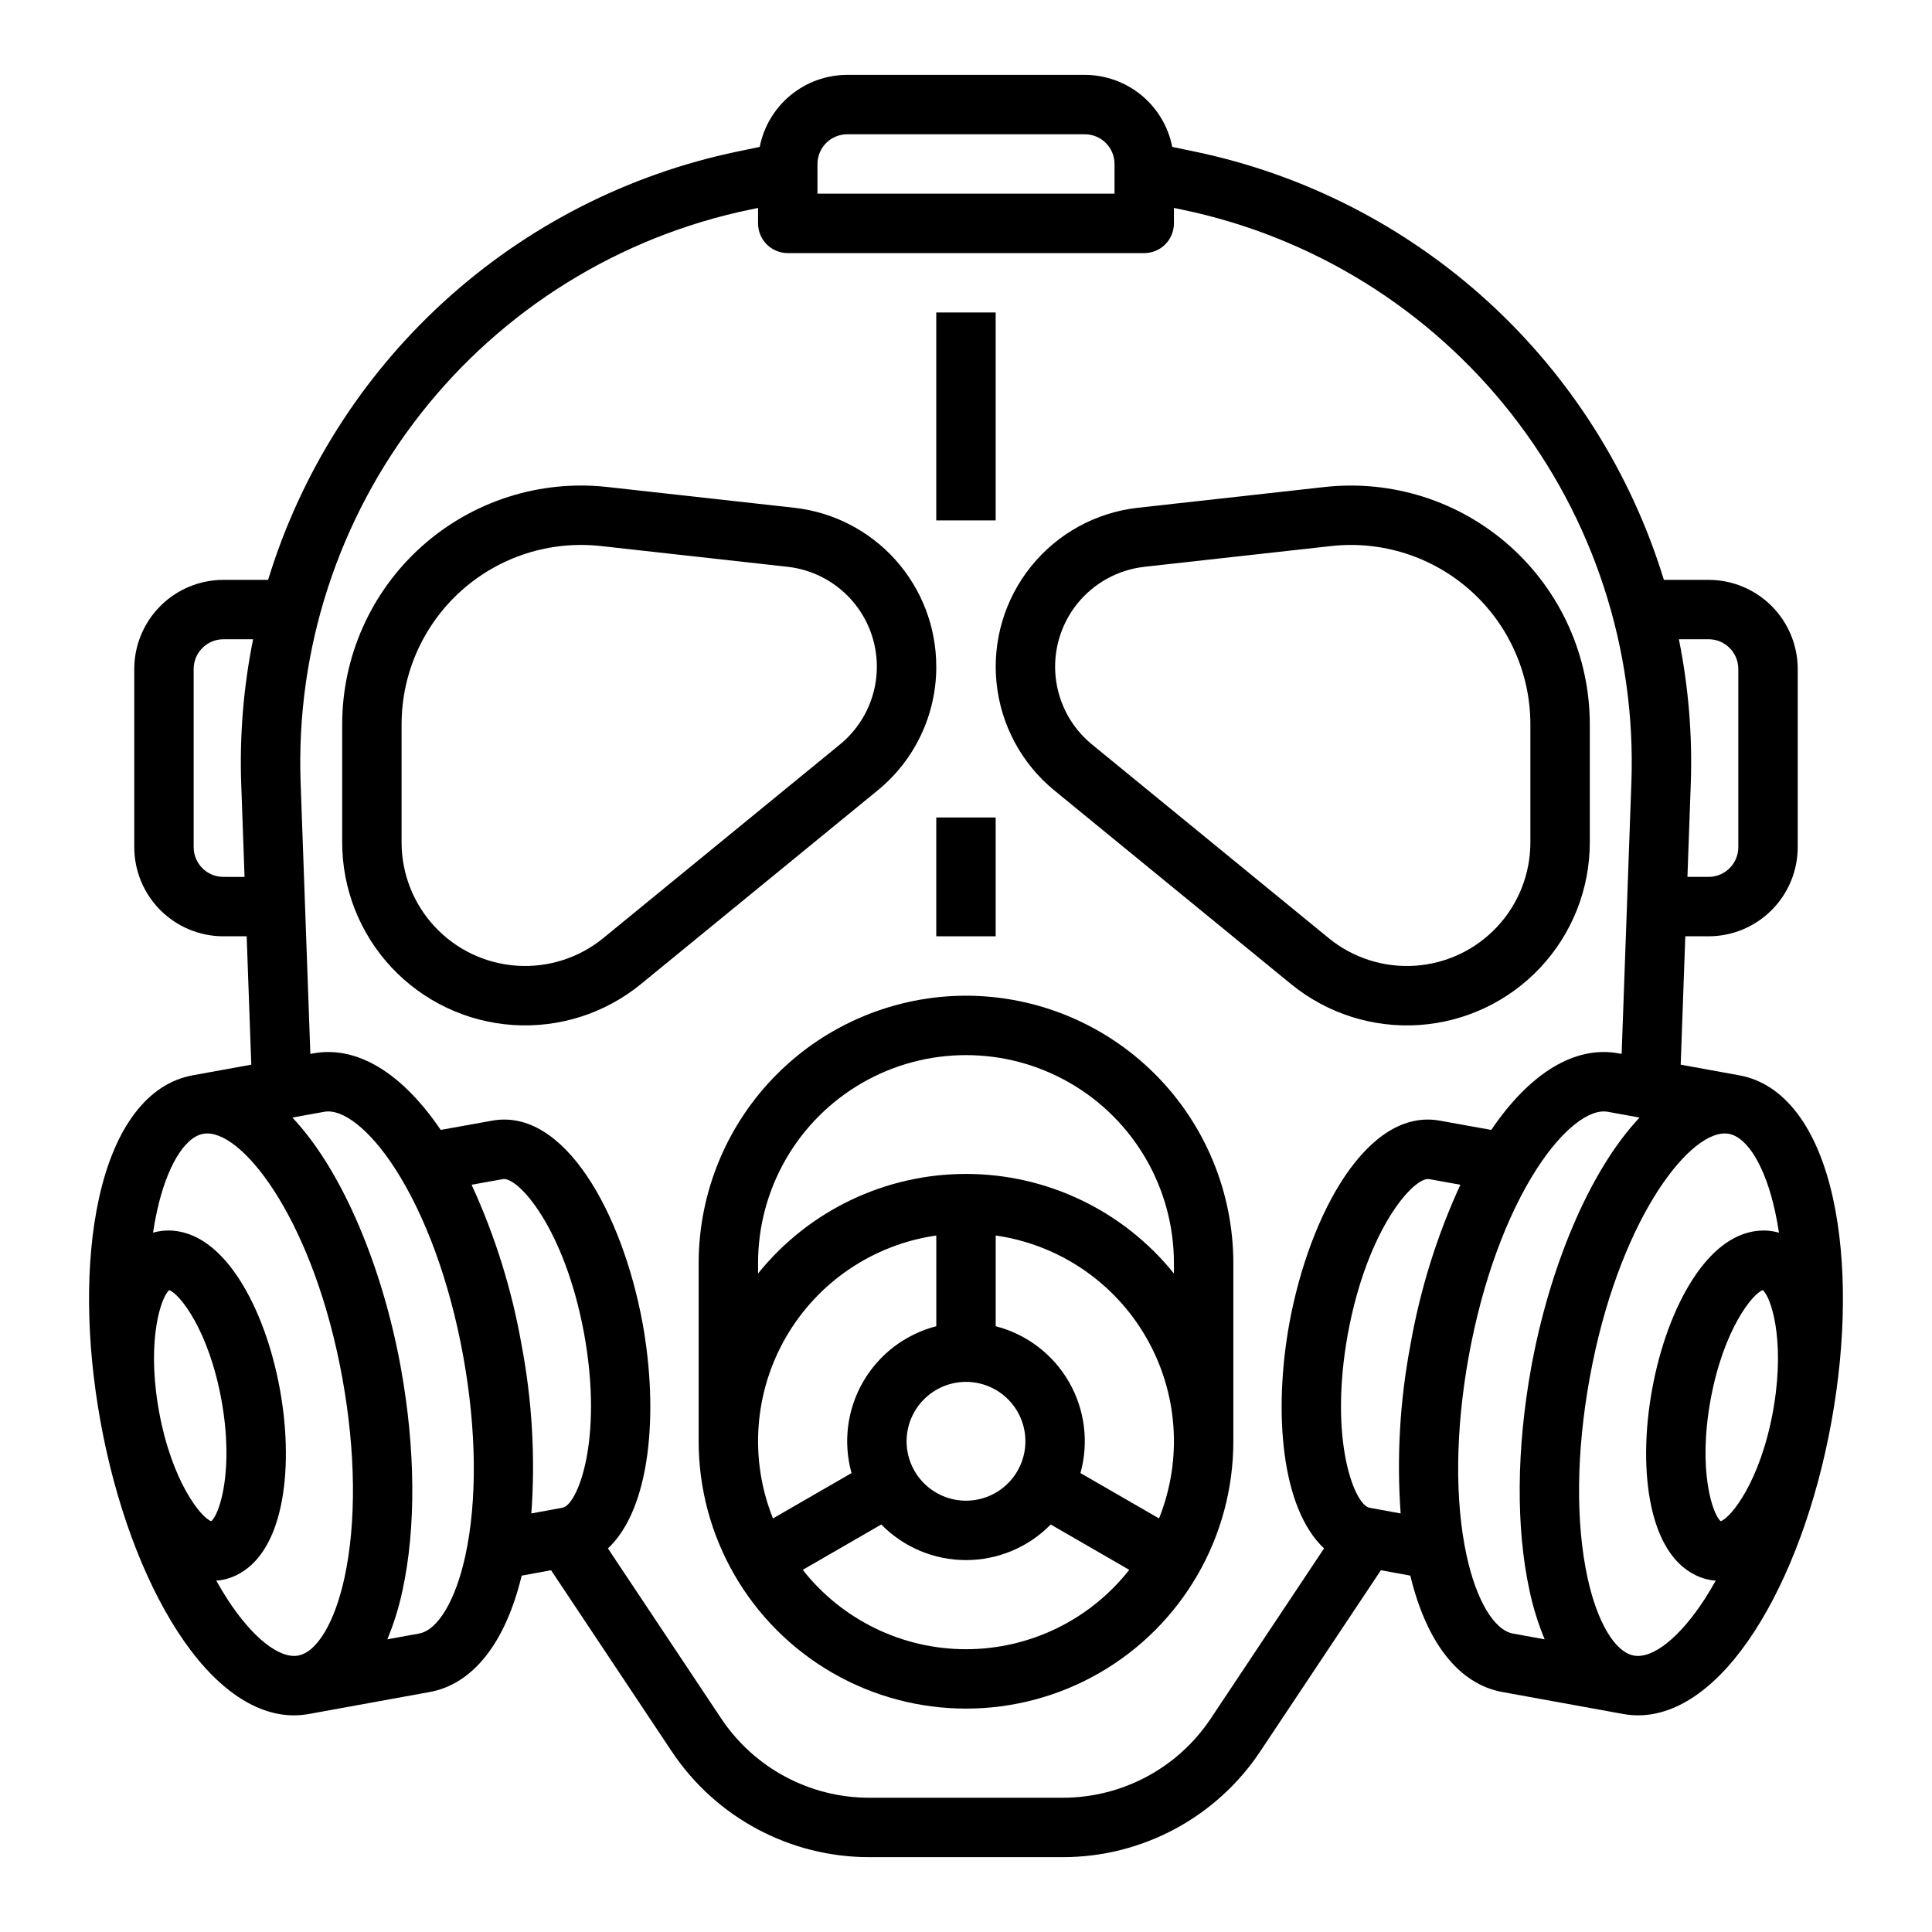 <?xml version="1.0" encoding="UTF-8"?>
<!-- Uploaded to: ICON Repo, www.iconrepo.com, Generator: ICON Repo Mixer Tools -->
<svg fill="#000000" width="800px" height="800px" version="1.1" viewBox="144 144 512 512" xmlns="http://www.w3.org/2000/svg">
 <g>
  <path d="m400 407.87c-18.785 0.02-36.793 7.492-50.074 20.773-13.285 13.281-20.754 31.289-20.777 50.074v47.23c0 25.312 13.504 48.703 35.426 61.359s48.93 12.656 70.848 0c21.922-12.656 35.426-36.047 35.426-61.359v-47.23c-0.023-18.785-7.492-36.793-20.773-50.074-13.285-13.281-31.293-20.754-50.074-20.773zm0 102.34c4.176 0 8.18 1.66 11.133 4.609 2.949 2.953 4.609 6.957 4.609 11.133s-1.66 8.184-4.609 11.133c-2.953 2.953-6.957 4.613-11.133 4.613s-8.18-1.66-11.133-4.613c-2.953-2.949-4.613-6.957-4.613-11.133 0.004-4.172 1.664-8.176 4.617-11.125 2.953-2.953 6.953-4.613 11.129-4.617zm-7.871-14.746h-0.004c-8.184 2.109-15.176 7.422-19.398 14.738-4.227 7.32-5.328 16.031-3.062 24.176l-20.82 12.023v-0.004c-6.281-15.68-5.019-33.375 3.426-48.004 8.445-14.629 23.137-24.57 39.855-26.973zm7.871 85.594c-16.887 0-32.836-7.758-43.266-21.035l20.812-12.016h0.004c5.91 6.035 14 9.434 22.449 9.434 8.445 0 16.539-3.398 22.449-9.434l20.812 12.016c-10.43 13.277-26.379 21.035-43.262 21.035zm51.156-34.66-20.824-12.02c2.269-8.145 1.164-16.855-3.059-24.176-4.227-7.316-11.219-12.629-19.402-14.738v-24.043c16.719 2.402 31.414 12.344 39.859 26.977 8.445 14.629 9.707 32.324 3.422 48.004zm3.945-64.906c-13.426-16.684-33.688-26.387-55.102-26.387-21.418 0-41.68 9.703-55.105 26.387v-2.769c0-19.688 10.504-37.879 27.551-47.723 17.051-9.844 38.055-9.844 55.105 0s27.551 28.035 27.551 47.723z"/>
  <path d="m392.12 320.67c0.012-10.43-3.832-20.496-10.789-28.27-6.953-7.773-16.535-12.703-26.906-13.844l-49.461-5.496c-17.895-1.988-35.785 3.738-49.199 15.742-13.418 12.008-21.082 29.156-21.082 47.16v31.297c0 12.301 4.676 24.141 13.078 33.125 8.406 8.98 19.91 14.434 32.184 15.25 12.273 0.816 24.398-3.062 33.918-10.852l62.719-51.316c9.855-8.035 15.562-20.082 15.539-32.797zm-25.512 20.609-62.719 51.316h0.004c-6.43 5.262-14.617 7.879-22.906 7.328-8.285-0.551-16.055-4.231-21.73-10.297s-8.832-14.062-8.832-22.367v-31.297c0-13.523 5.762-26.406 15.84-35.426 10.074-9.023 23.516-13.324 36.961-11.832l49.465 5.496h-0.004c6.988 0.777 13.383 4.285 17.793 9.758 4.414 5.473 6.481 12.465 5.754 19.457-0.723 6.992-4.184 13.414-9.625 17.863z"/>
  <path d="m423.41 353.47 62.719 51.316h0.004c9.52 7.789 21.645 11.668 33.918 10.852 12.273-0.816 23.777-6.269 32.18-15.25 8.406-8.984 13.082-20.824 13.082-33.125v-31.297c0-18.004-7.668-35.152-21.082-47.16-13.418-12.004-31.309-17.73-49.203-15.742l-49.461 5.496c-11.117 1.234-21.293 6.812-28.312 15.523-7.019 8.707-10.312 19.836-9.156 30.961 1.152 11.125 6.656 21.344 15.312 28.426zm23.891-59.266 49.465-5.496h0.004c13.441-1.492 26.883 2.809 36.961 11.828 10.078 9.02 15.836 21.906 15.836 35.43v31.297c0 8.305-3.156 16.301-8.832 22.367-5.672 6.066-13.441 9.746-21.73 10.297-8.285 0.551-16.473-2.066-22.902-7.328l-62.719-51.316c-5.441-4.449-8.902-10.871-9.625-17.863-0.727-6.992 1.344-13.984 5.754-19.457 4.41-5.473 10.805-8.98 17.793-9.758z"/>
  <path d="m629.79 461.68c-4.133-18.93-12.953-30.543-24.84-32.703l-15.547-2.828 1.219-34.02h6.176c6.258-0.004 12.262-2.496 16.688-6.922 4.43-4.43 6.918-10.43 6.926-16.691v-47.234c-0.008-6.262-2.496-12.262-6.926-16.691-4.426-4.426-10.43-6.918-16.688-6.922h-11.859c-8.656-28.332-24.77-53.816-46.648-73.785-21.883-19.969-48.727-33.688-77.73-39.723l-5.902-1.227c-1.055-5.375-3.945-10.215-8.168-13.695-4.227-3.481-9.531-5.387-15.004-5.398h-62.977c-5.477 0.008-10.781 1.918-15.008 5.398-4.227 3.481-7.113 8.32-8.168 13.691l-5.902 1.227-0.004 0.004c-29 6.035-55.848 19.758-77.727 39.727s-37.992 45.449-46.648 73.781h-11.855c-6.262 0.004-12.266 2.496-16.691 6.922-4.43 4.43-6.918 10.43-6.926 16.691v47.234c0.008 6.262 2.496 12.262 6.926 16.691 4.426 4.426 10.43 6.918 16.691 6.922h6.172l1.223 34.016-15.547 2.828c-11.887 2.164-20.707 13.777-24.84 32.703-3.629 16.613-3.469 37.621 0.449 59.156 3.914 21.535 11.164 41.258 20.402 55.527 9.371 14.48 20.184 22.227 30.836 22.227 1.316-0.004 2.629-0.121 3.926-0.355l32.035-5.824c11.488-2.09 20.102-13.031 24.395-30.848l7.793-1.43 31.945 47.969 0.004-0.004c11.66 17.551 31.34 28.09 52.41 28.07h51.195-0.004c21.074 0.023 40.754-10.516 52.418-28.07l31.945-47.969 7.793 1.43c4.297 17.82 12.906 28.762 24.395 30.848l32.027 5.824h0.004c1.297 0.238 2.609 0.355 3.93 0.355 10.648 0 21.461-7.742 30.836-22.223 9.242-14.27 16.488-33.992 20.402-55.527s4.078-42.539 0.449-59.152zm-29.777 85.457c-2.231-1.859-6.078-13.562-2.703-32.125s11.094-28.156 13.84-29.117c2.164 1.805 5.836 12.832 3.004 30.383-0.098 0.582-0.195 1.16-0.297 1.742-3.379 18.562-11.098 28.156-13.84 29.113zm-3.215-233.73c4.344 0.004 7.867 3.527 7.871 7.871v47.234c-0.004 4.344-3.527 7.867-7.871 7.871h-5.609l0.879-24.516c0.461-12.898-0.594-25.809-3.148-38.461zm-236.16-125.95c0.008-4.344 3.527-7.867 7.875-7.871h62.977c4.344 0.004 7.867 3.527 7.871 7.871v7.871h-78.723zm-157.44 188.93c-4.348-0.004-7.867-3.527-7.875-7.871v-47.234c0.008-4.344 3.527-7.867 7.875-7.871h7.879c-2.555 12.652-3.609 25.562-3.148 38.461l0.879 24.516zm-14.355 109.51c2.742 0.957 10.465 10.559 13.84 29.117 3.375 18.555-0.469 30.262-2.703 32.121-2.746-0.957-10.461-10.551-13.84-29.113-0.105-0.582-0.195-1.164-0.297-1.742-2.836-17.551 0.84-28.578 3-30.383zm15.426 81.91c-1.012-1.562-1.996-3.203-2.953-4.922v0.004c0.504-0.035 1-0.098 1.496-0.184 4.406-0.801 12.289-4.383 15.562-19.387 1.922-8.805 1.852-19.855-0.195-31.121-2.047-11.266-5.875-21.637-10.773-29.199-8.344-12.891-16.98-13.473-21.387-12.668-0.5 0.09-0.984 0.207-1.461 0.34 0.293-1.938 0.637-3.816 1.031-5.633 2.57-11.781 7.273-19.664 12.273-20.57v0.004c0.352-0.062 0.707-0.098 1.062-0.094 10.164 0 28.391 24.074 35.797 64.812 3.555 19.539 3.75 38.355 0.559 52.984-2.57 11.777-7.273 19.66-12.277 20.566-5 0.902-12.18-4.812-18.734-14.934zm63.039-11.461c-2.57 11.777-7.273 19.66-12.273 20.566l-8.387 1.523v0.004c1.73-4.172 3.074-8.496 4.008-12.914 3.629-16.613 3.469-37.621-0.449-59.156-4.707-25.891-15.152-51.793-28.715-66.203l8.402-1.527c4.992-0.914 12.176 4.812 18.73 14.934 8.141 12.57 14.578 30.25 18.129 49.789 3.551 19.539 3.75 38.355 0.555 52.984zm1.672-98.379 8.273-1.488c3.949-0.711 16.367 12.801 21.559 41.039 5.106 28.262-1.797 45.309-5.719 46.039l-8.281 1.52 0.004 0.004c1.066-14.895 0.203-29.859-2.57-44.531-2.57-14.707-7.031-29.02-13.27-42.578zm195.93 141.4c-8.746 13.168-23.508 21.07-39.316 21.051h-51.191c-15.805 0.02-30.566-7.887-39.312-21.051l-29.984-45.02c11.246-10.504 13.5-35.805 9.191-59.652-5.383-29.285-20.793-57.137-39.836-53.715l-13.668 2.461c-10.297-15.184-22.227-22.379-33.715-20.293l-0.832 0.152-2.582-71.992c-1.25-35.262 10.004-69.832 31.773-97.598 21.773-27.77 52.66-46.941 87.203-54.137l2.254-0.469v4.098c0 2.086 0.828 4.09 2.305 5.566 1.477 1.477 3.481 2.305 5.566 2.305h94.465c2.09 0 4.09-0.828 5.566-2.305s2.305-3.481 2.305-5.566v-4.098l2.25 0.469c34.547 7.191 65.434 26.367 87.207 54.133 21.773 27.766 33.031 62.336 31.777 97.598l-2.586 71.996-0.832-0.152c-11.496-2.09-23.418 5.106-33.719 20.293l-13.668-2.461c-19.031-3.414-34.453 24.43-39.844 53.738-4.301 23.82-2.051 49.109 9.203 59.621zm52.844-98.82c-2.773 14.672-3.637 29.637-2.57 44.531l-8.254-1.512c-3.945-0.738-10.844-17.785-5.746-46.023 5.195-28.266 17.66-41.781 21.562-41.062l8.273 1.488c-6.238 13.562-10.695 27.871-13.266 42.578zm14.934 55.801c-3.195-14.629-2.996-33.445 0.555-52.984 3.551-19.539 9.992-37.219 18.129-49.789 6.555-10.121 13.738-15.844 18.73-14.934l8.395 1.527c-13.559 14.41-24 40.312-28.707 66.203-3.914 21.535-4.074 42.543-0.449 59.156v-0.004c0.934 4.418 2.277 8.742 4.008 12.914l-8.387-1.523c-4.996-0.91-9.699-8.789-12.273-20.57zm44.309 26.395c-5-0.91-9.703-8.793-12.273-20.566-3.191-14.629-2.996-33.445 0.559-52.984 7.406-40.742 25.633-64.812 35.797-64.812v-0.004c0.355 0 0.711 0.031 1.062 0.094 5 0.91 9.703 8.789 12.273 20.57 0.395 1.816 0.738 3.691 1.031 5.633-0.477-0.137-0.965-0.25-1.461-0.34-4.406-0.801-13.043-0.223-21.387 12.668-4.898 7.562-8.723 17.934-10.773 29.199-2.047 11.27-2.117 22.32-0.195 31.121 3.273 15 11.156 18.582 15.562 19.387h-0.004c0.496 0.082 0.996 0.145 1.496 0.18-0.957 1.715-1.941 3.356-2.953 4.922-6.555 10.117-13.73 15.848-18.734 14.93z"/>
  <path d="m392.12 226.81h15.742v55.105h-15.742z"/>
  <path d="m392.12 360.64h15.742v31.488h-15.742z"/>
 </g>
</svg>